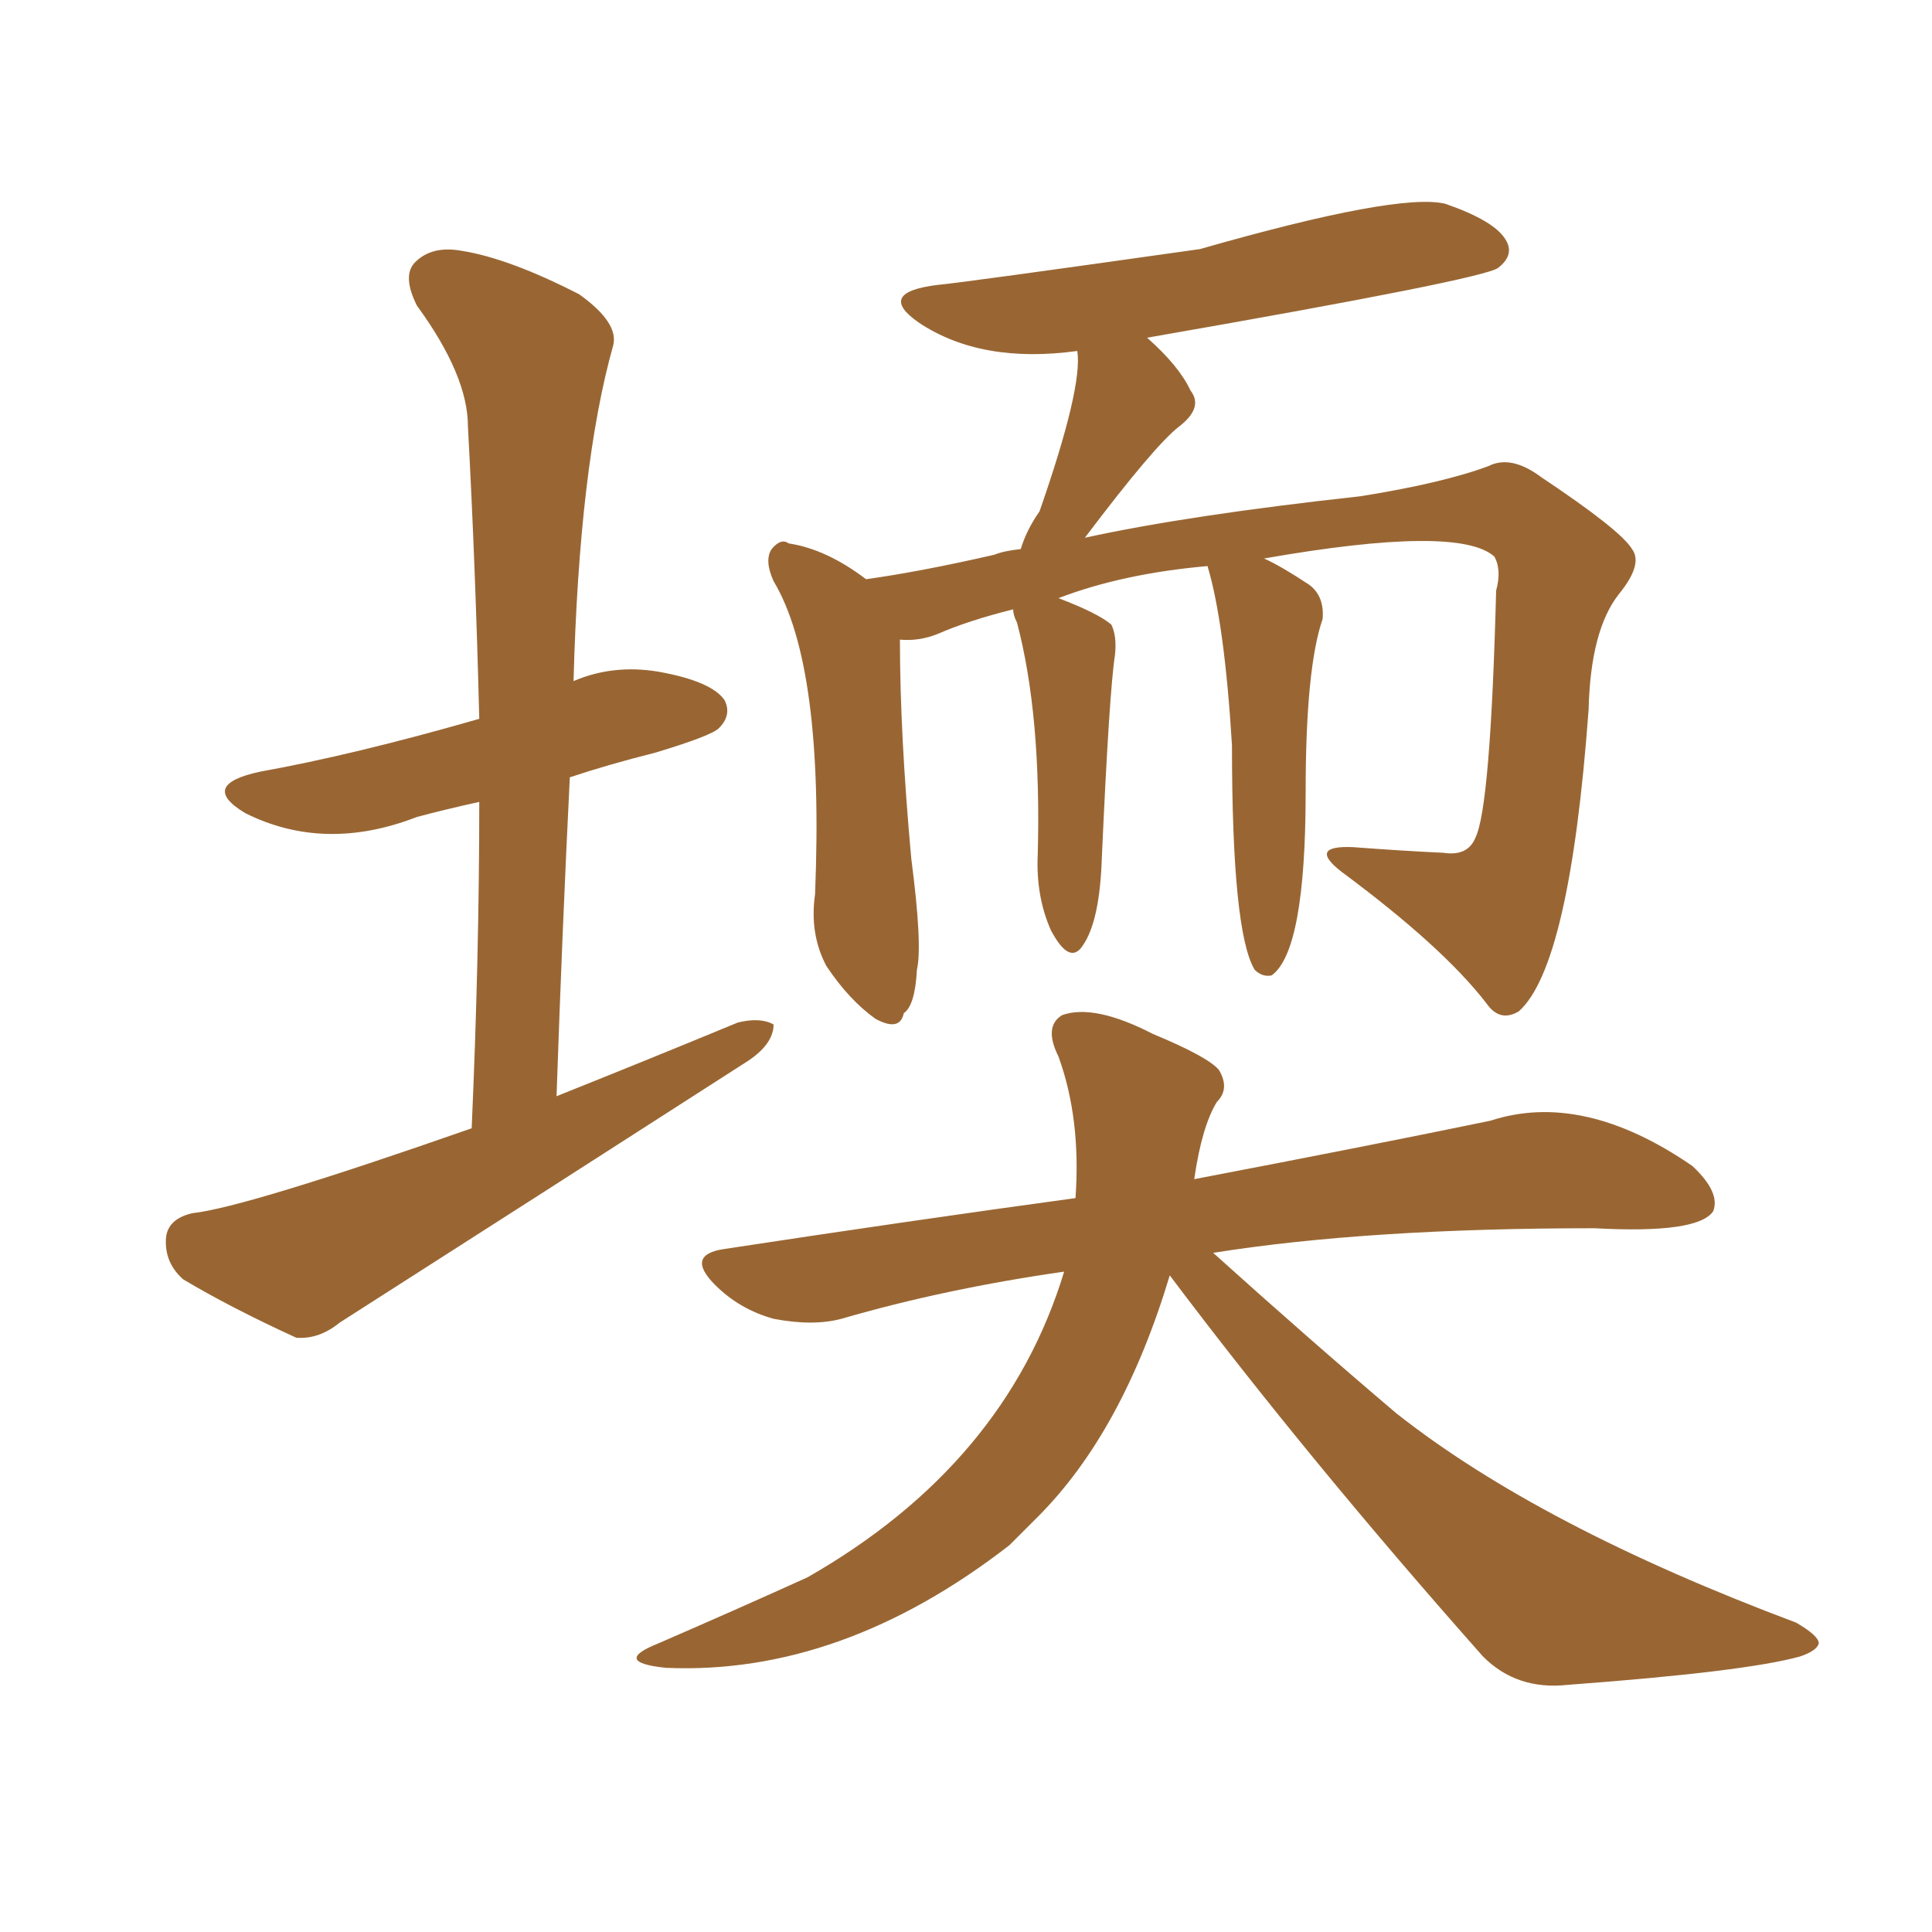 <svg xmlns="http://www.w3.org/2000/svg" xmlns:xlink="http://www.w3.org/1999/xlink" width="150" height="150"><path fill="#996633" padding="10" d="M36.62 87.60L36.62 87.60Q37.21 74.27 37.21 62.26L37.21 62.26Q34.57 62.84 32.37 63.43L32.37 63.43Q25.20 66.21 19.04 63.13L19.04 63.13Q15.38 60.94 20.21 59.91L20.21 59.91Q27.54 58.59 37.21 55.81L37.21 55.81Q36.91 43.80 36.33 33.11L36.33 33.11Q36.33 29.15 32.37 23.73L32.37 23.73Q31.20 21.39 32.23 20.36L32.23 20.36Q33.54 19.04 35.89 19.48L35.89 19.48Q39.55 20.07 44.97 22.85L44.97 22.85Q48.05 25.05 47.61 26.81L47.61 26.81Q44.97 36.18 44.53 52.88L44.53 52.88Q47.61 51.56 51.12 52.15L51.12 52.15Q55.22 52.88 56.25 54.35L56.25 54.35Q56.84 55.52 55.81 56.54L55.81 56.54Q55.22 57.13 50.83 58.45L50.83 58.45Q47.31 59.33 44.24 60.35L44.24 60.35Q43.65 72.22 43.21 85.11L43.21 85.11Q50.54 82.18 57.28 79.39L57.28 79.39Q59.03 78.96 60.06 79.54L60.06 79.54Q60.06 81.01 58.15 82.32L58.15 82.32Q42.19 92.58 26.37 102.69L26.37 102.69Q24.76 104.00 23.00 103.86L23.00 103.86Q17.87 101.51 14.21 99.32L14.21 99.32Q12.74 98.00 12.89 96.09L12.89 96.09Q13.04 94.63 14.94 94.19L14.94 94.19Q19.04 93.75 36.62 87.60ZM93.75 43.95L93.75 43.95Q87.16 44.53 82.18 46.44L82.18 46.44Q85.25 47.61 86.28 48.49L86.28 48.49Q86.72 49.37 86.57 50.83L86.57 50.83Q86.13 53.61 85.55 66.50L85.55 66.50Q85.40 71.48 84.08 73.39L84.08 73.39Q83.06 75 81.59 72.22L81.59 72.22Q80.42 69.58 80.57 66.36L80.57 66.36Q80.86 55.52 78.96 48.34L78.96 48.34Q78.66 47.75 78.66 47.31L78.66 47.31Q75.15 48.19 72.80 49.22L72.80 49.22Q71.34 49.80 69.87 49.66L69.87 49.66Q69.87 56.98 70.75 66.65L70.75 66.65Q71.63 73.39 71.19 75.29L71.19 75.29Q71.04 78.08 70.17 78.66L70.17 78.66Q69.87 80.13 67.97 79.10L67.97 79.10Q65.92 77.64 64.16 75L64.16 75Q62.84 72.51 63.28 69.43L63.28 69.43Q64.01 51.71 60.06 45.12L60.06 45.12Q59.33 43.51 59.91 42.63L59.91 42.63Q60.64 41.75 61.23 42.19L61.23 42.19Q64.16 42.63 67.24 44.97L67.24 44.97Q71.48 44.38 77.20 43.07L77.20 43.07Q77.93 42.77 79.25 42.63L79.25 42.63Q79.69 41.16 80.71 39.70L80.71 39.70Q84.08 30.03 83.64 27.25L83.64 27.25Q76.17 28.27 71.34 25.05L71.34 25.05Q67.97 22.71 72.80 22.12L72.80 22.12Q74.56 21.97 93.16 19.34L93.16 19.34Q108.54 14.94 112.21 15.82L112.21 15.82Q116.02 17.14 116.89 18.60L116.89 18.60Q117.63 19.78 116.31 20.80L116.31 20.80Q115.14 21.68 89.06 26.22L89.06 26.22Q91.55 28.42 92.43 30.32L92.43 30.32Q93.46 31.64 91.55 33.11L91.55 33.11Q89.65 34.57 84.23 41.75L84.23 41.75Q92.29 39.99 105.62 38.53L105.62 38.53Q112.06 37.50 115.58 36.18L115.58 36.18Q117.33 35.30 119.68 37.06L119.68 37.06Q125.83 41.16 126.71 42.63L126.71 42.63Q127.59 43.80 125.68 46.14L125.68 46.14Q123.49 48.93 123.34 55.08L123.34 55.08Q121.88 75 117.92 78.52L117.92 78.52Q116.46 79.39 115.43 77.93L115.43 77.93Q112.06 73.54 104.15 67.68L104.15 67.68Q101.51 65.63 105.03 65.77L105.03 65.77Q108.84 66.06 112.06 66.21L112.06 66.21Q113.96 66.50 114.55 65.04L114.55 65.04Q115.72 62.70 116.16 45.85L116.16 45.85Q116.60 44.24 116.02 43.21L116.02 43.21Q113.23 40.72 98.14 43.36L98.14 43.36Q99.46 43.95 101.66 45.41L101.66 45.41Q102.83 46.29 102.69 48.05L102.69 48.05Q101.37 51.86 101.37 61.52L101.37 61.52Q101.37 73.83 98.73 75.73L98.73 75.73Q98.00 75.88 97.41 75.29L97.41 75.29Q95.65 72.36 95.65 57.86L95.65 57.86Q95.07 48.34 93.75 43.95ZM90.82 99.02L90.82 99.02L90.82 99.02Q87.16 111.18 80.57 117.77L80.57 117.77Q79.39 118.95 78.37 119.97L78.37 119.97Q65.33 130.08 51.71 129.49L51.71 129.49Q47.46 129.05 51.12 127.59L51.12 127.59Q57.86 124.66 62.70 122.46L62.70 122.46Q78.08 113.67 82.62 98.73L82.62 98.73Q73.39 100.05 65.33 102.39L65.33 102.39Q63.13 102.98 60.06 102.39L60.06 102.39Q57.42 101.66 55.52 99.76L55.52 99.76Q53.17 97.41 56.25 96.97L56.25 96.97Q70.61 94.78 83.50 93.02L83.50 93.02Q83.94 86.87 82.18 82.03L82.18 82.03Q81.01 79.69 82.47 78.81L82.47 78.81Q84.96 77.93 89.50 80.27L89.50 80.27Q93.75 82.03 94.63 83.06L94.63 83.06Q95.51 84.52 94.48 85.55L94.48 85.55Q93.31 87.45 92.72 91.55L92.72 91.55Q106.49 88.92 115.72 87.01L115.72 87.01Q122.90 84.67 131.40 90.53L131.40 90.53Q133.59 92.58 133.01 94.04L133.01 94.04Q131.84 95.80 123.78 95.36L123.78 95.36Q106.20 95.36 94.19 97.27L94.19 97.27Q101.66 104.00 108.40 109.72L108.40 109.72Q119.53 118.51 139.45 125.98L139.45 125.98Q141.21 127.00 141.21 127.59L141.21 127.59Q141.06 128.17 139.75 128.61L139.75 128.61Q135.50 129.79 121.73 130.81L121.73 130.81Q117.77 131.25 115.14 128.61L115.14 128.61Q101.51 113.23 90.82 99.02Z"/></svg>